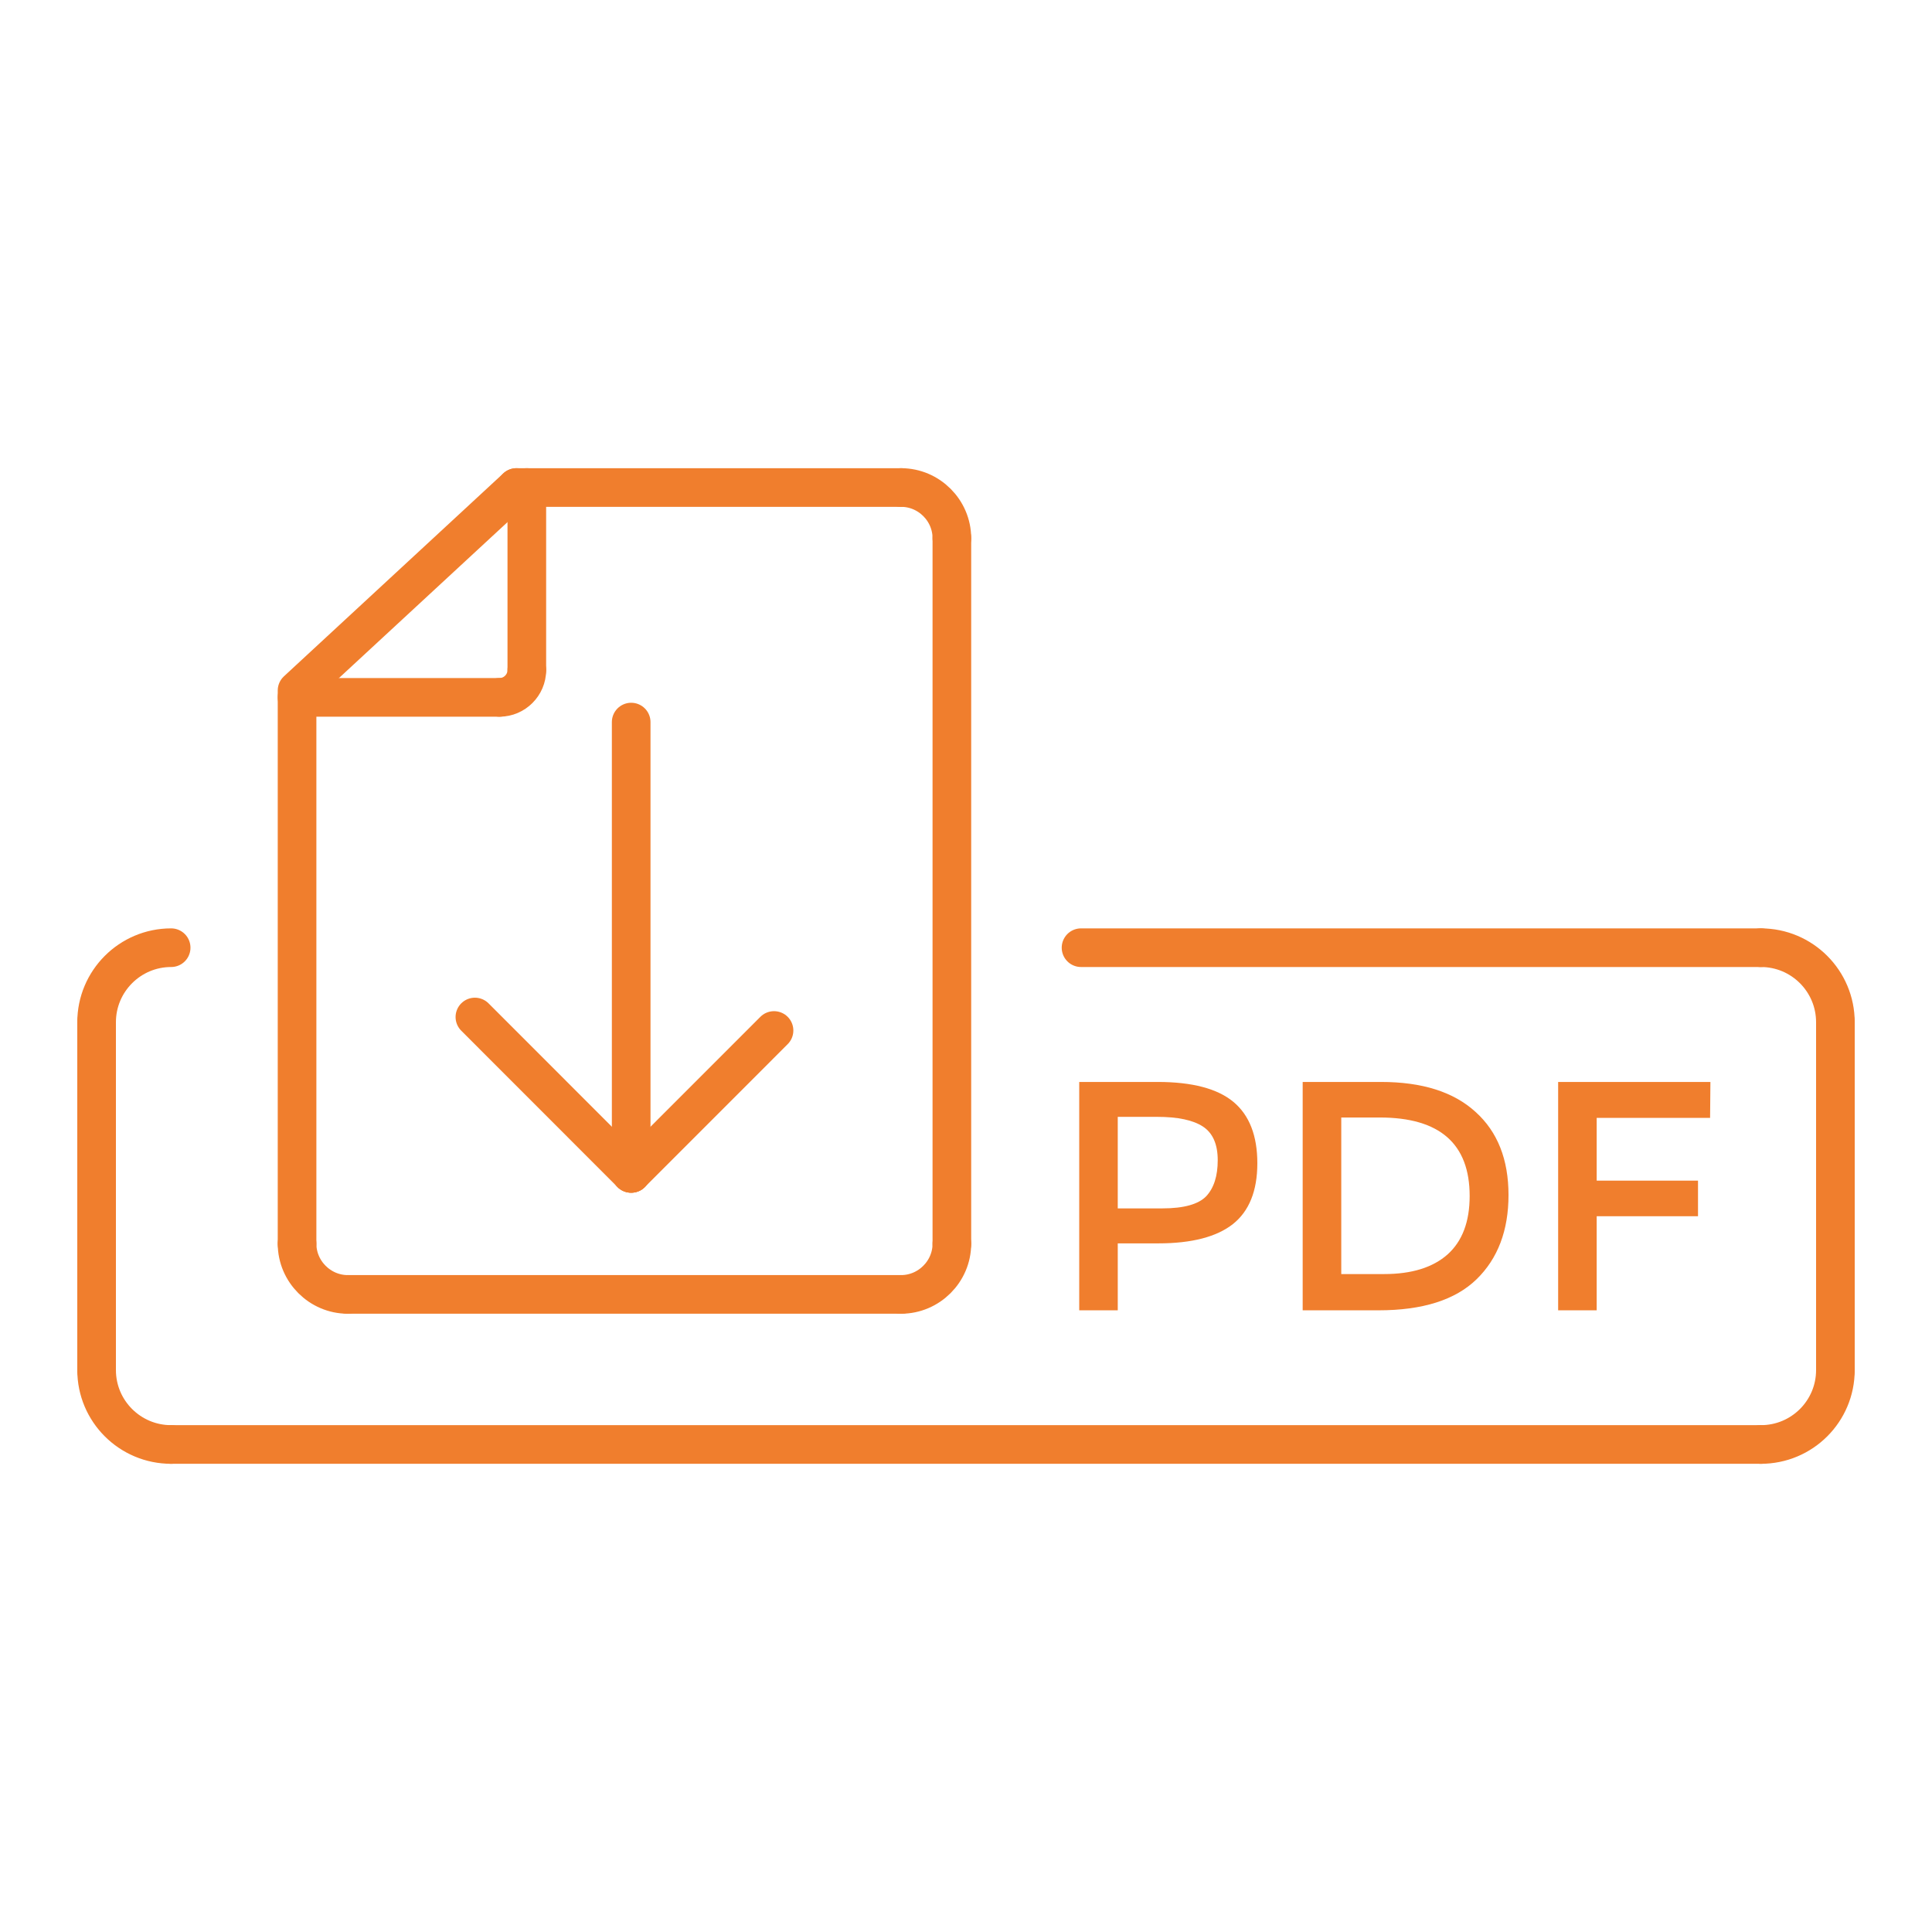 <?xml version="1.0" ?><!DOCTYPE svg  PUBLIC '-//W3C//DTD SVG 1.1//EN'  'http://www.w3.org/Graphics/SVG/1.1/DTD/svg11.dtd'><svg enable-background="new 0 0 500 500" height="500px" id="Layer_1" version="1.1" viewBox="0 0 500 500" width="500px" xml:space="preserve" xmlns="http://www.w3.org/2000/svg" xmlns:xlink="http://www.w3.org/1999/xlink"><line fill="none" stroke="#f07e2d" stroke-linecap="round" stroke-linejoin="round" stroke-miterlimit="2.613" stroke-width="10" x1="133.661" x2="233.206" y1="126.169" y2="126.169"/><path d="  M233.206,126.169c7.22,0,13.136,5.94,13.136,13.112" fill="none" stroke="#f07e2d" stroke-linecap="round" stroke-linejoin="round" stroke-miterlimit="2.613" stroke-width="10"/><line fill="none" stroke="#f07e2d" stroke-linecap="round" stroke-linejoin="round" stroke-miterlimit="2.613" stroke-width="10" x1="246.342" x2="246.342" y1="139.281" y2="321.88"/><path d="  M246.342,321.88c0,7.184-5.94,13.111-13.136,13.111" fill="none" stroke="#f07e2d" stroke-linecap="round" stroke-linejoin="round" stroke-miterlimit="2.613" stroke-width="10"/><line fill="none" stroke="#f07e2d" stroke-linecap="round" stroke-linejoin="round" stroke-miterlimit="2.613" stroke-width="10" x1="233.206" x2="89.991" y1="334.991" y2="334.991"/><path d="  M89.991,334.991c-7.16,0-13.112-5.916-13.112-13.111" fill="none" stroke="#f07e2d" stroke-linecap="round" stroke-linejoin="round" stroke-miterlimit="2.613" stroke-width="10"/><polyline fill="none" points="  76.879,321.88 76.879,178.7 133.661,126.169 " stroke="#f07e2d" stroke-linecap="round" stroke-linejoin="round" stroke-miterlimit="2.613" stroke-width="10"/><line fill="none" stroke="#f07e2d" stroke-linecap="round" stroke-linejoin="round" stroke-miterlimit="2.613" stroke-width="10" x1="136.341" x2="136.341" y1="126.169" y2="173.437"/><path d="  M136.341,173.437c0,3.852-3.2,7.039-7.039,7.039" fill="none" stroke="#f07e2d" stroke-linecap="round" stroke-linejoin="round" stroke-miterlimit="2.613" stroke-width="10"/><line fill="none" stroke="#f07e2d" stroke-linecap="round" stroke-linejoin="round" stroke-miterlimit="2.613" stroke-width="10" x1="129.302" x2="76.879" y1="180.476" y2="180.476"/><g><path clip-rule="evenodd" d="M319.217,285.176c4.117,3.43,6.182,8.741,6.182,15.865   c0,7.159-2.125,12.411-6.314,15.743c-4.202,3.309-10.637,4.999-19.317,4.999h-10.492v17.325h-9.973v-59.1h20.296   C308.568,280.009,315.1,281.747,319.217,285.176L319.217,285.176z M312.166,309.589L312.166,309.589   c1.992-2.137,2.981-5.24,2.981-9.333s-1.255-6.99-3.791-8.681c-2.56-1.69-6.507-2.535-11.952-2.535h-10.13v23.688h11.591   C306.383,312.728,310.149,311.665,312.166,309.589z" fill="#f07e2d" fill-rule="evenodd"/><path clip-rule="evenodd" d="M381.865,287.76c5.699,5.119,8.536,12.315,8.536,21.515   c0,9.164-2.765,16.444-8.271,21.805c-5.529,5.361-13.98,8.029-25.378,8.029h-19.619v-59.1h20.295   C368.029,280.009,376.179,282.568,381.865,287.76L381.865,287.76z M380.345,309.517L380.345,309.517   c0-13.522-7.764-20.308-23.254-20.308h-9.973v40.519h11.071c7.147,0,12.641-1.703,16.456-5.096   C378.449,321.203,380.345,316.181,380.345,309.517z" fill="#f07e2d" fill-rule="evenodd"/><polygon clip-rule="evenodd" fill="#f07e2d" fill-rule="evenodd" points="413.22,289.306 413.22,305.544 439.443,305.544    439.443,314.756 413.22,314.756 413.22,339.108 403.247,339.108 403.247,280.009 442.655,280.009 442.57,289.306  "/></g><line clip-rule="evenodd" fill="none" fill-rule="evenodd" stroke="#f07e2d" stroke-linecap="round" stroke-linejoin="round" stroke-miterlimit="2.613" stroke-width="10" x1="279.772" x2="455.706" y1="245.262" y2="245.262"/><path clip-rule="evenodd" d="  M455.706,245.262c10.674,0,19.294,8.645,19.294,19.293" fill="none" fill-rule="evenodd" stroke="#f07e2d" stroke-linecap="round" stroke-linejoin="round" stroke-miterlimit="2.613" stroke-width="10"/><line clip-rule="evenodd" fill="none" fill-rule="evenodd" stroke="#f07e2d" stroke-linecap="round" stroke-linejoin="round" stroke-miterlimit="2.613" stroke-width="10" x1="475" x2="475" y1="264.555" y2="354.563"/><path clip-rule="evenodd" d="  M475,354.563c0,10.648-8.62,19.269-19.294,19.269" fill="none" fill-rule="evenodd" stroke="#f07e2d" stroke-linecap="round" stroke-linejoin="round" stroke-miterlimit="2.613" stroke-width="10"/><line clip-rule="evenodd" fill="none" fill-rule="evenodd" stroke="#f07e2d" stroke-linecap="round" stroke-linejoin="round" stroke-miterlimit="2.613" stroke-width="10" x1="455.706" x2="44.293" y1="373.831" y2="373.831"/><path clip-rule="evenodd" d="  M44.293,373.831c-10.648,0-19.293-8.62-19.293-19.269" fill="none" fill-rule="evenodd" stroke="#f07e2d" stroke-linecap="round" stroke-linejoin="round" stroke-miterlimit="2.613" stroke-width="10"/><line clip-rule="evenodd" fill="none" fill-rule="evenodd" stroke="#f07e2d" stroke-linecap="round" stroke-linejoin="round" stroke-miterlimit="2.613" stroke-width="10" x1="25" x2="25" y1="354.563" y2="264.555"/><path clip-rule="evenodd" d="  M25,264.555c0-10.648,8.645-19.293,19.293-19.293" fill="none" fill-rule="evenodd" stroke="#f07e2d" stroke-linecap="round" stroke-linejoin="round" stroke-miterlimit="2.613" stroke-width="10"/><line clip-rule="evenodd" fill="none" fill-rule="evenodd" stroke="#f07e2d" stroke-linecap="round" stroke-linejoin="round" stroke-miterlimit="2.613" stroke-width="10" x1="163.349" x2="163.349" y1="186.874" y2="303.673"/><line clip-rule="evenodd" fill="none" fill-rule="evenodd" stroke="#f07e2d" stroke-linecap="round" stroke-linejoin="round" stroke-miterlimit="2.613" stroke-width="10" x1="163.349" x2="200.317" y1="303.673" y2="266.691"/><line clip-rule="evenodd" fill="none" fill-rule="evenodd" stroke="#f07e2d" stroke-linecap="round" stroke-linejoin="round" stroke-miterlimit="2.613" stroke-width="10" x1="163.349" x2="122.903" y1="303.673" y2="263.203"/></svg>